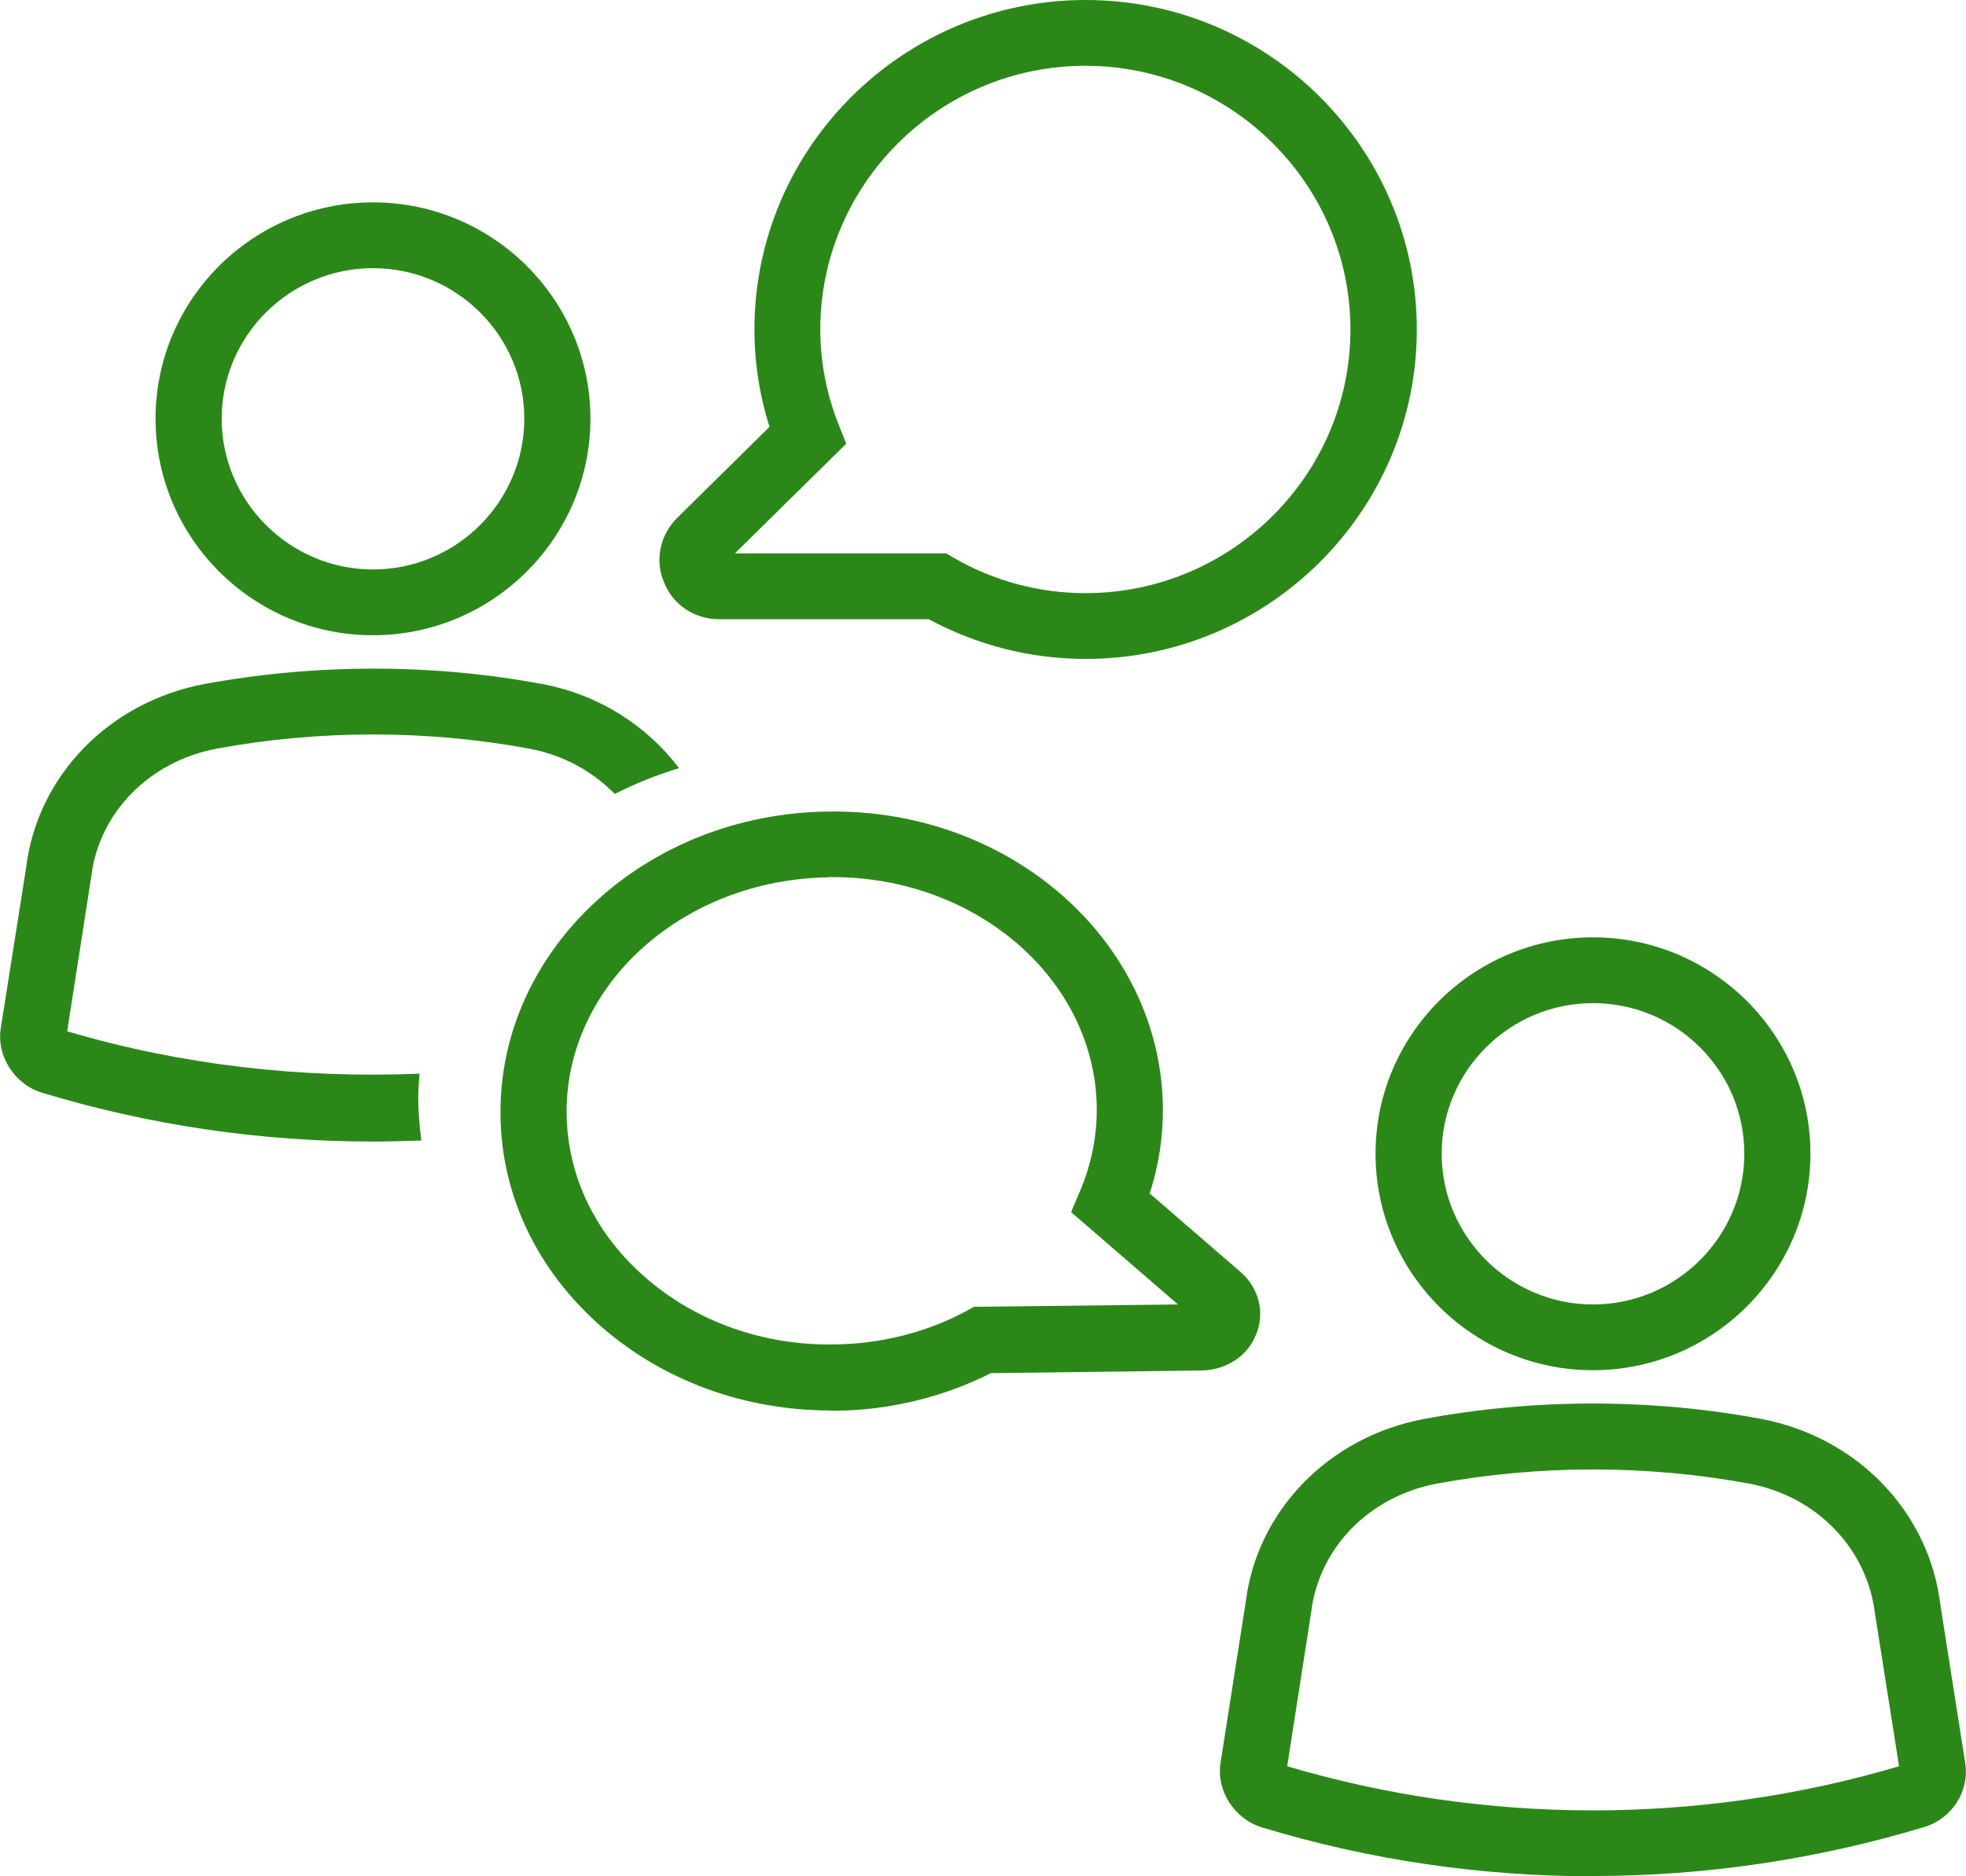 <svg width="66" height="63" viewBox="0 0 66 63" fill="none" xmlns="http://www.w3.org/2000/svg">
<g id="people_talk_fill 1" clip-path="url(#clip0_2341_1843)">
<g id="Layer 1">
<path id="Vector" d="M12.521 21.33C8.499 21.33 5.222 18.07 5.222 14.058C5.222 10.046 8.499 6.795 12.521 6.795C16.544 6.795 19.821 10.055 19.821 14.058C19.821 18.061 16.544 21.33 12.521 21.33ZM12.521 9.004C9.724 9.004 7.442 11.275 7.442 14.058C7.442 16.841 9.724 19.121 12.521 19.121C15.319 19.121 17.601 16.85 17.601 14.058C17.601 11.266 15.319 9.004 12.521 9.004Z" fill="#2B8818"/>
<path id="Vector_2" d="M36.446 22.125C34.607 22.125 32.796 21.666 31.179 20.791H24.137C23.311 20.791 22.583 20.305 22.29 19.545C21.979 18.829 22.148 17.972 22.734 17.389L25.833 14.332C25.496 13.263 25.327 12.167 25.327 11.063C25.327 4.966 30.318 0 36.446 0C42.573 0 47.564 4.966 47.564 11.063C47.564 17.159 42.573 22.125 36.446 22.125ZM24.679 18.582H31.765L32.023 18.732C33.364 19.51 34.891 19.916 36.437 19.916C41.348 19.916 45.335 15.94 45.335 11.063C45.335 6.185 41.339 2.209 36.437 2.209C31.535 2.209 27.538 6.185 27.538 11.063C27.538 12.14 27.743 13.21 28.142 14.226L28.409 14.897L24.679 18.573V18.582Z" fill="#2B8818"/>
<g id="Group">
<path id="Vector_3" d="M53.478 46.008C49.455 46.008 46.178 42.748 46.178 38.736C46.178 34.725 49.455 31.473 53.478 31.473C57.501 31.473 60.778 34.734 60.778 38.736C60.778 42.739 57.501 46.008 53.478 46.008ZM53.478 33.682C50.681 33.682 48.398 35.953 48.398 38.736C48.398 41.52 50.681 43.8 53.478 43.8C56.275 43.8 58.558 41.529 58.558 38.736C58.558 35.944 56.275 33.682 53.478 33.682Z" fill="#2B8818"/>
<path id="Vector_4" d="M53.478 63C49.704 63 45.974 62.452 42.386 61.365C41.454 61.091 40.824 60.137 40.974 59.192L41.818 53.802C42.191 50.736 44.598 48.244 47.812 47.643C51.516 46.954 55.432 46.954 59.126 47.643C62.341 48.253 64.757 50.753 65.138 53.872L65.973 59.192C66.124 60.128 65.547 61.047 64.623 61.339C61 62.434 57.252 62.991 53.469 62.991L53.478 63ZM43.212 59.306C49.864 61.277 57.066 61.286 63.753 59.306L62.945 54.182C62.678 51.982 60.982 50.241 58.727 49.817C55.299 49.181 51.667 49.181 48.23 49.817C45.974 50.241 44.287 51.964 44.02 54.111L43.212 59.306Z" fill="#2B8818"/>
</g>
<path id="Vector_5" d="M27.885 47.36C24.999 47.36 22.263 46.362 20.185 44.542C18.036 42.66 16.828 40.141 16.802 37.438C16.74 31.898 21.668 27.32 27.796 27.25C33.95 27.153 38.968 31.633 39.039 37.173C39.047 38.153 38.906 39.125 38.595 40.071L41.65 42.713C42.289 43.269 42.484 44.135 42.138 44.877C41.854 45.549 41.135 46.008 40.335 46.017L33.266 46.106C31.668 46.91 29.874 47.352 28.045 47.369C27.991 47.369 27.947 47.369 27.894 47.369L27.885 47.36ZM27.823 29.459C22.921 29.521 18.969 33.081 19.022 37.411C19.049 39.479 19.981 41.423 21.651 42.881C23.356 44.374 25.629 45.187 28.018 45.142C29.581 45.125 31.117 44.736 32.458 44.012L32.698 43.879L39.545 43.8L35.957 40.698L36.268 39.965C36.65 39.063 36.827 38.127 36.819 37.19C36.765 32.896 32.796 29.45 27.947 29.45C27.902 29.45 27.867 29.45 27.823 29.45V29.459Z" fill="#2B8818"/>
<path id="Vector_6" d="M14.04 36.828C14.04 36.563 14.067 36.307 14.084 36.05C10.097 36.218 6.083 35.759 2.255 34.628L3.064 29.432C3.321 27.285 5.017 25.562 7.273 25.138C10.71 24.502 14.342 24.502 17.77 25.138C18.907 25.35 19.892 25.898 20.638 26.658C21.322 26.313 22.041 26.022 22.796 25.792C21.713 24.361 20.096 23.318 18.187 22.965C14.493 22.275 10.585 22.284 6.873 22.965C3.659 23.565 1.252 26.057 0.879 29.123L0.026 34.522C-0.124 35.467 0.497 36.422 1.43 36.696C5.017 37.782 8.747 38.33 12.521 38.33C13.063 38.33 13.605 38.312 14.146 38.295C14.084 37.818 14.04 37.332 14.04 36.837V36.828Z" fill="#2B8818"/>
</g>
</g>
<defs>
<clipPath id="clip0_2341_1843">
<rect width="66" height="63" fill="white"/>
</clipPath>
</defs>
</svg>
